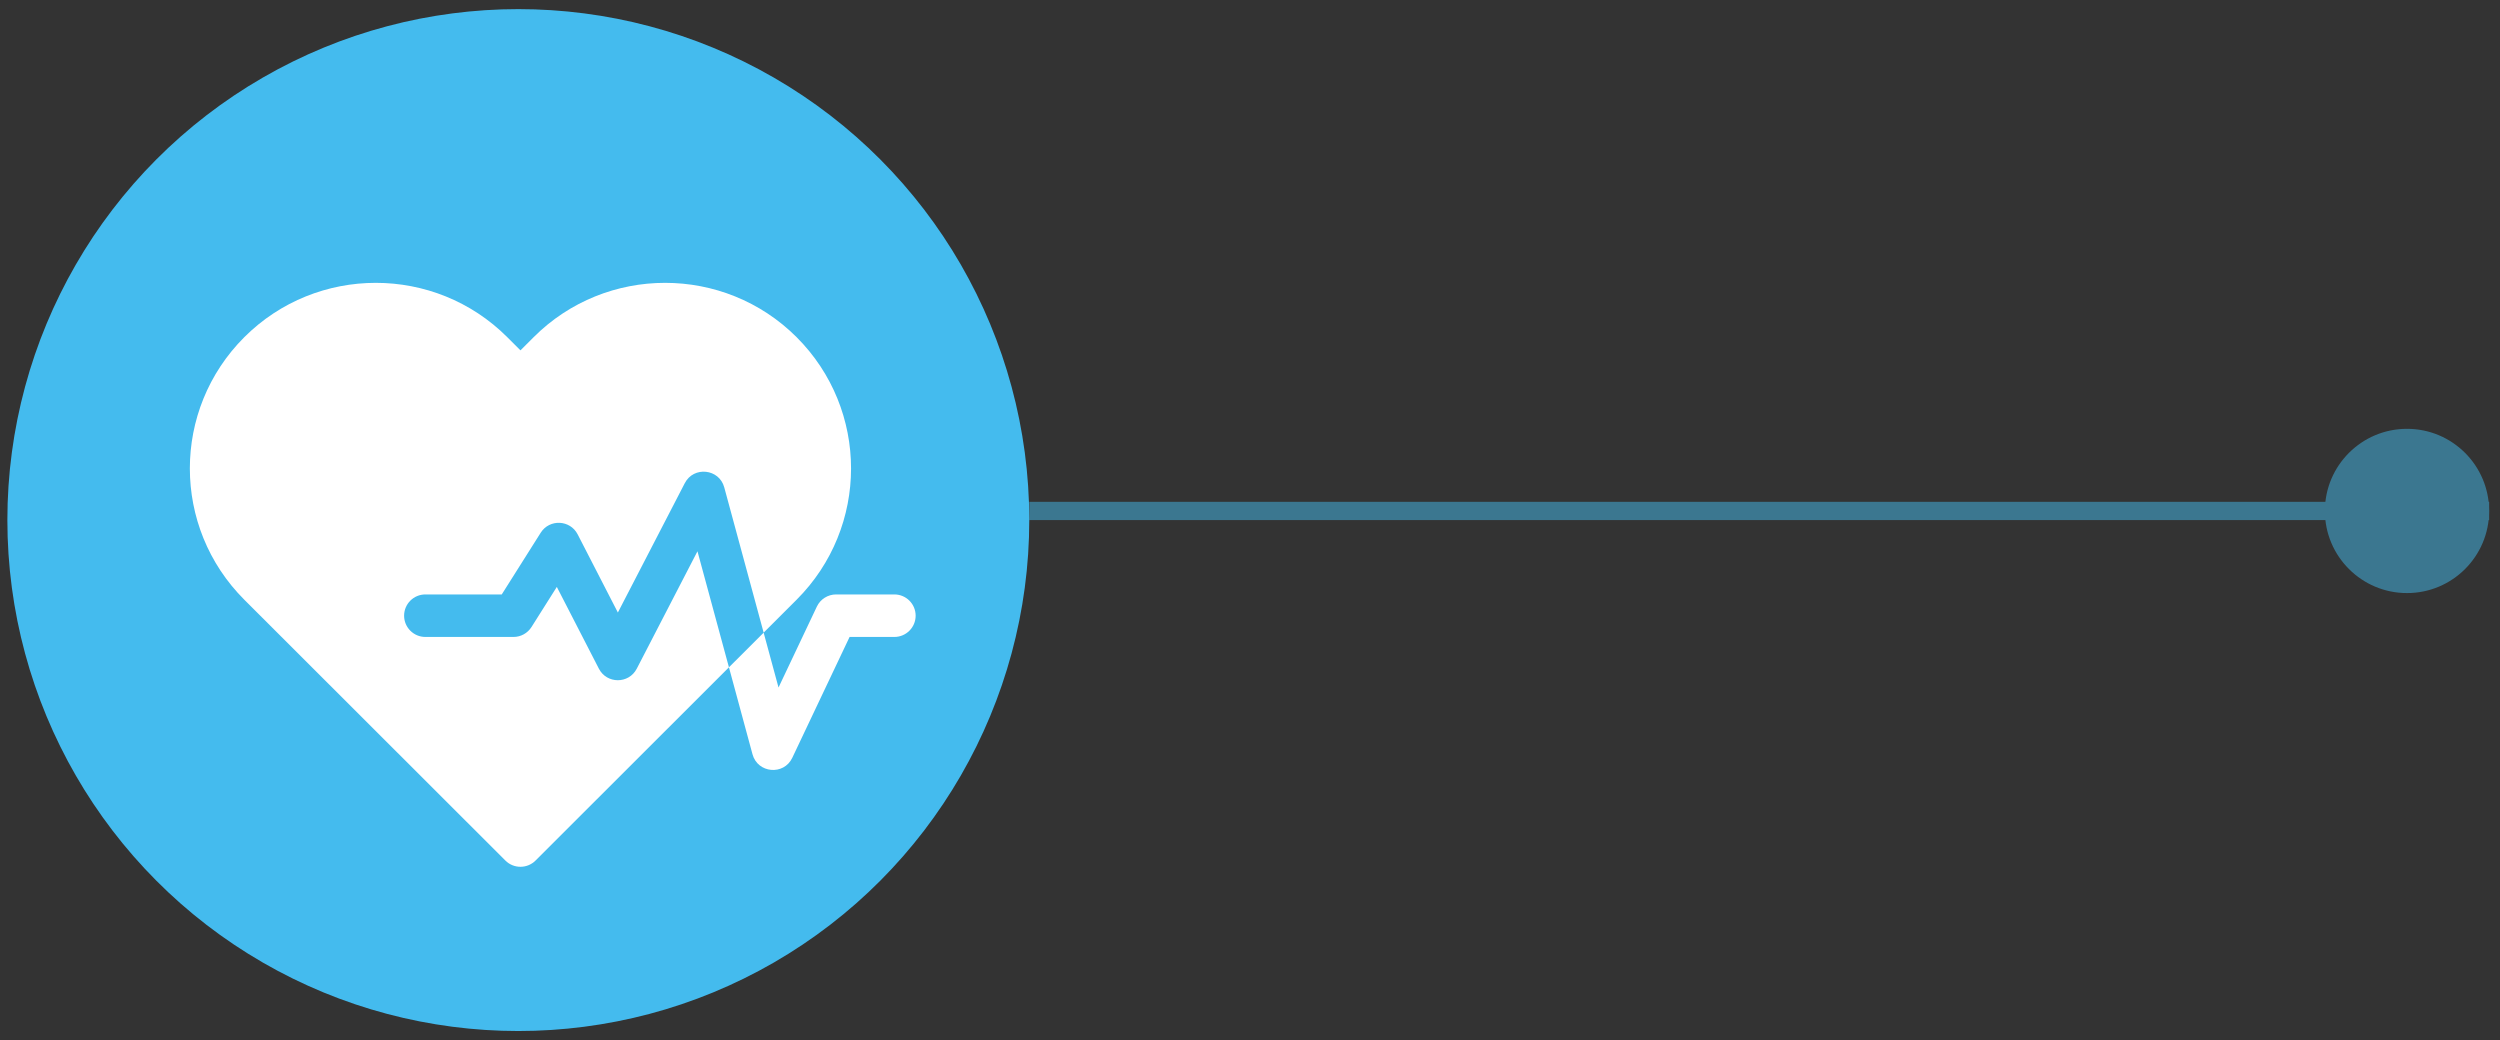 <svg xmlns="http://www.w3.org/2000/svg" width="137" height="57" viewBox="0 0 137 57" fill="none"><rect x="0" y="0" width="137" height="57" fill="#333333" stroke="none"/><circle cx="28.404" cy="28.5" r="28" fill="#44BBEE"></circle><g opacity="0.5"><rect x="56.404" y="27.5" width="80" height="1" fill="#44BBEE"></rect><circle cx="131.904" cy="28" r="4.5" fill="#44BBEE"></circle></g><path d="M49.011 32.575H45.819C45.368 32.575 44.957 32.834 44.764 33.241L42.663 37.675L41.848 34.67L39.946 36.569L41.237 41.334C41.52 42.377 42.953 42.507 43.417 41.528L46.557 34.905H49.011C49.655 34.905 50.177 34.383 50.177 33.74C50.177 33.096 49.655 32.575 49.011 32.575Z" fill="white"></path><path d="M43.652 18.475C39.679 14.508 33.217 14.508 29.246 18.475L28.521 19.199L27.796 18.475C23.825 14.508 17.363 14.508 13.39 18.475C9.409 22.452 9.408 28.889 13.39 32.867L27.696 47.159C28.151 47.614 28.89 47.614 29.346 47.159L39.946 36.569L38.221 30.21L34.893 36.646C34.457 37.488 33.252 37.485 32.819 36.644L30.514 32.163L29.126 34.361C28.912 34.7 28.54 34.905 28.139 34.905H23.311C22.667 34.905 22.145 34.383 22.145 33.74C22.145 33.096 22.667 32.575 23.311 32.575H27.496L29.631 29.193C30.112 28.431 31.243 28.481 31.655 29.282L33.859 33.567L37.527 26.476C38.014 25.535 39.411 25.683 39.689 26.707L41.848 34.669L43.652 32.867C47.633 28.89 47.633 22.453 43.652 18.475Z" fill="white"></path></svg>